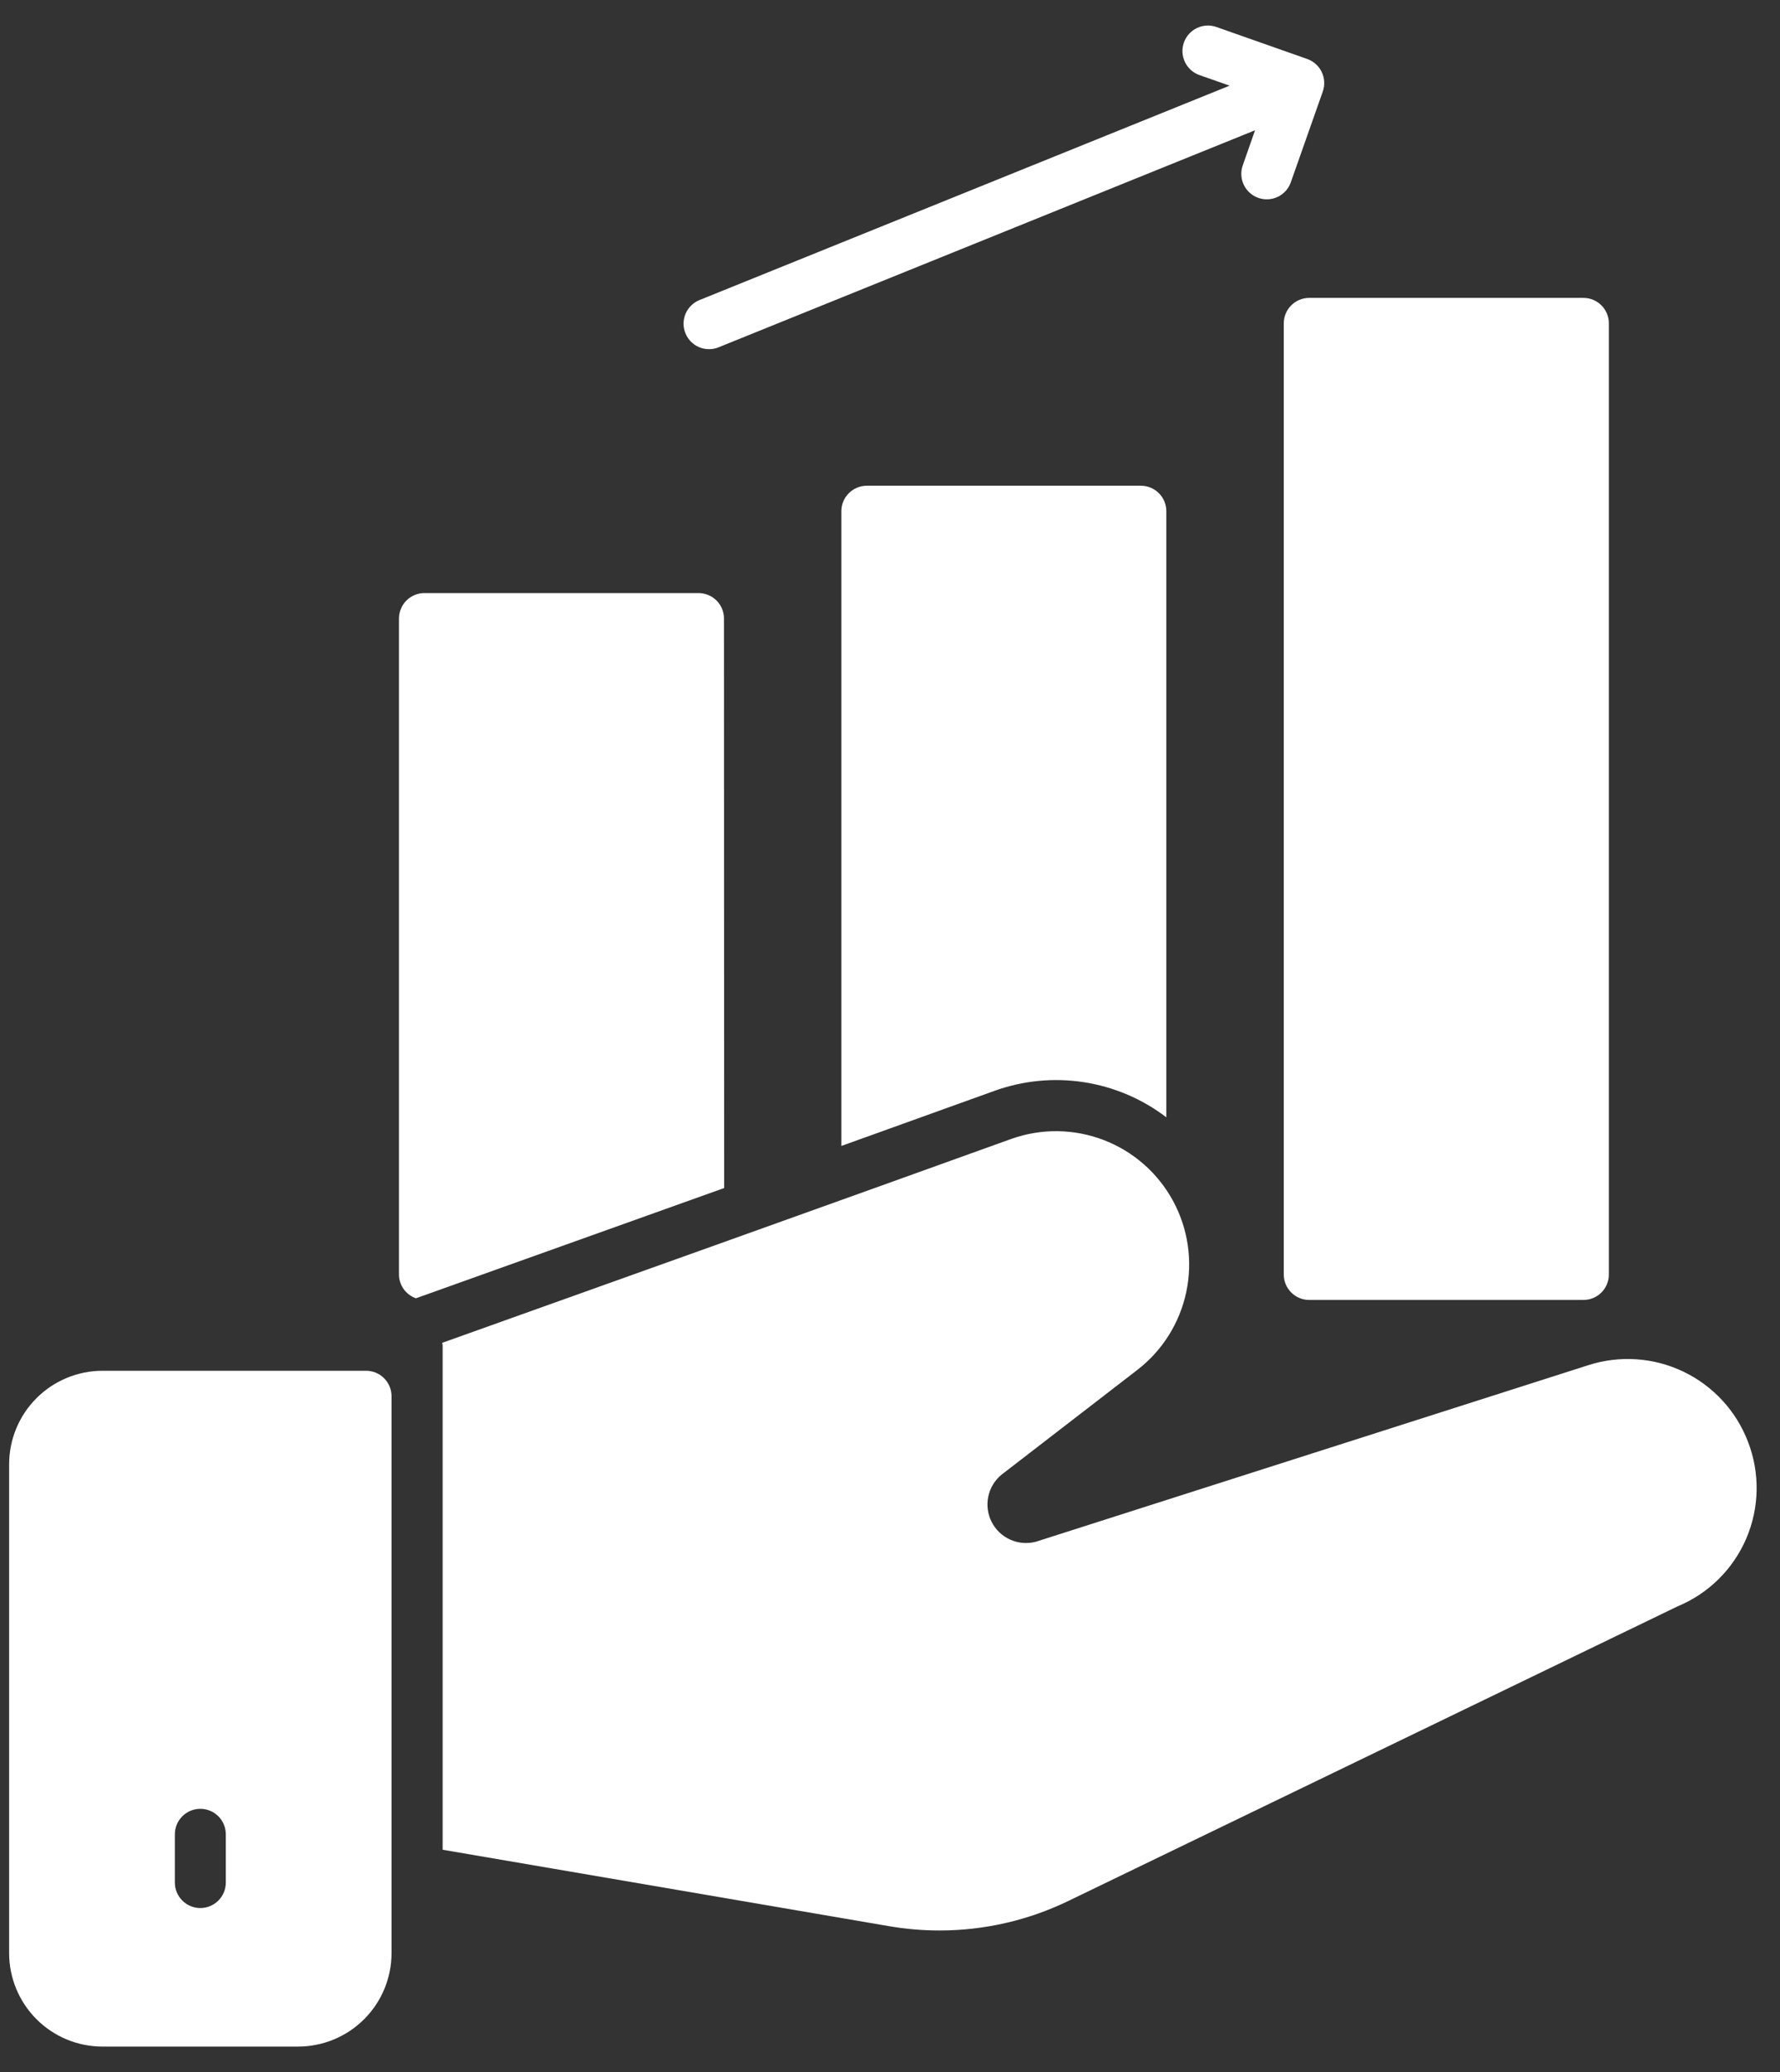 <svg width="55" height="64" viewBox="0 0 55 64" fill="none" xmlns="http://www.w3.org/2000/svg">
<rect x="0" y="0" width="55" height="64" fill="#333333" stroke="none"/>
<g clip-path="url(#clip0_1027_1080)">
<path d="M11.311 42.339H3.167C2.403 42.34 1.669 42.644 1.128 43.185C0.587 43.726 0.283 44.459 0.282 45.224V60.328C0.283 61.093 0.587 61.827 1.128 62.368C1.669 62.909 2.402 63.213 3.167 63.213H9.213C9.978 63.212 10.711 62.908 11.252 62.367C11.793 61.827 12.097 61.093 12.098 60.328V43.122C12.097 42.914 12.014 42.715 11.866 42.568C11.719 42.421 11.519 42.339 11.311 42.339ZM6.977 58.147C6.977 58.356 6.894 58.556 6.747 58.703C6.599 58.851 6.399 58.934 6.19 58.934C5.981 58.934 5.781 58.851 5.634 58.703C5.486 58.556 5.403 58.356 5.403 58.147V56.656C5.403 56.447 5.486 56.247 5.634 56.1C5.781 55.952 5.981 55.869 6.19 55.869C6.399 55.869 6.599 55.952 6.747 56.1C6.894 56.247 6.977 56.447 6.977 56.656V58.147Z" fill="white"/>
<path d="M48.925 9.201H40.454C40.02 9.201 39.667 9.553 39.667 9.988V39.365C39.667 39.8 40.02 40.152 40.454 40.152H48.925C49.36 40.152 49.712 39.8 49.712 39.365V9.988C49.712 9.553 49.36 9.201 48.925 9.201Z" fill="white"/>
<path d="M22.201 10.728L38.779 4.024L38.4 5.107C38.365 5.205 38.35 5.308 38.356 5.411C38.361 5.515 38.387 5.616 38.432 5.709C38.476 5.802 38.539 5.886 38.616 5.955C38.693 6.024 38.782 6.077 38.88 6.112C38.977 6.146 39.081 6.161 39.184 6.156C39.287 6.15 39.388 6.125 39.482 6.08C39.575 6.035 39.658 5.973 39.728 5.896C39.797 5.819 39.85 5.729 39.884 5.632L40.873 2.826C40.907 2.729 40.922 2.626 40.916 2.522C40.911 2.419 40.885 2.318 40.84 2.225C40.796 2.132 40.733 2.048 40.656 1.979C40.58 1.91 40.49 1.857 40.392 1.822L37.586 0.834C37.389 0.764 37.172 0.776 36.984 0.866C36.796 0.956 36.651 1.117 36.581 1.314C36.511 1.511 36.523 1.727 36.613 1.916C36.703 2.104 36.864 2.249 37.061 2.319L37.993 2.646L21.613 9.268C21.419 9.347 21.265 9.499 21.183 9.691C21.102 9.883 21.1 10.1 21.179 10.293C21.257 10.487 21.409 10.642 21.601 10.723C21.793 10.804 22.01 10.806 22.204 10.728H22.201Z" fill="white"/>
<path d="M22.37 19.105C22.37 18.896 22.288 18.696 22.14 18.548C21.992 18.401 21.792 18.318 21.584 18.318H13.114C12.906 18.318 12.706 18.401 12.558 18.548C12.411 18.696 12.328 18.896 12.328 19.105V39.365C12.328 39.527 12.379 39.684 12.473 39.816C12.567 39.948 12.7 40.047 12.852 40.1C15.112 39.293 18.722 38.002 22.376 36.695L22.37 19.105Z" fill="white"/>
<path d="M26.784 15.003C26.575 15.003 26.375 15.086 26.227 15.234C26.079 15.382 25.997 15.582 25.997 15.79V35.395L30.718 33.697C31.602 33.376 32.553 33.282 33.483 33.425C34.412 33.567 35.291 33.94 36.039 34.511V15.79C36.039 15.582 35.956 15.382 35.809 15.234C35.661 15.086 35.461 15.003 35.252 15.003H26.784Z" fill="white"/>
<path d="M54.01 44.529C53.647 43.581 52.934 42.808 52.019 42.368C51.103 41.928 50.055 41.855 49.087 42.163L32.01 47.619C31.747 47.689 31.468 47.667 31.22 47.557C30.971 47.447 30.768 47.255 30.643 47.013C30.519 46.771 30.481 46.494 30.536 46.228C30.591 45.961 30.736 45.722 30.946 45.549L35.142 42.313C35.917 41.716 36.453 40.862 36.655 39.904C36.857 38.947 36.712 37.949 36.244 37.089C35.777 36.229 35.019 35.564 34.105 35.213C33.192 34.862 32.183 34.848 31.261 35.173C26.268 36.973 17.891 39.968 13.663 41.476C13.663 41.502 13.677 41.522 13.677 41.548V57.133L27.472 59.494C27.987 59.582 28.509 59.627 29.032 59.627C30.413 59.627 31.776 59.314 33.019 58.711L51.831 49.618C52.787 49.223 53.551 48.47 53.959 47.518C54.366 46.567 54.385 45.494 54.01 44.529Z" fill="white"/>
</g>
<defs>
<clipPath id="clip0_1027_1080">
<rect width="54.557" height="64" fill="white"/>
</clipPath>
</defs>
</svg>

